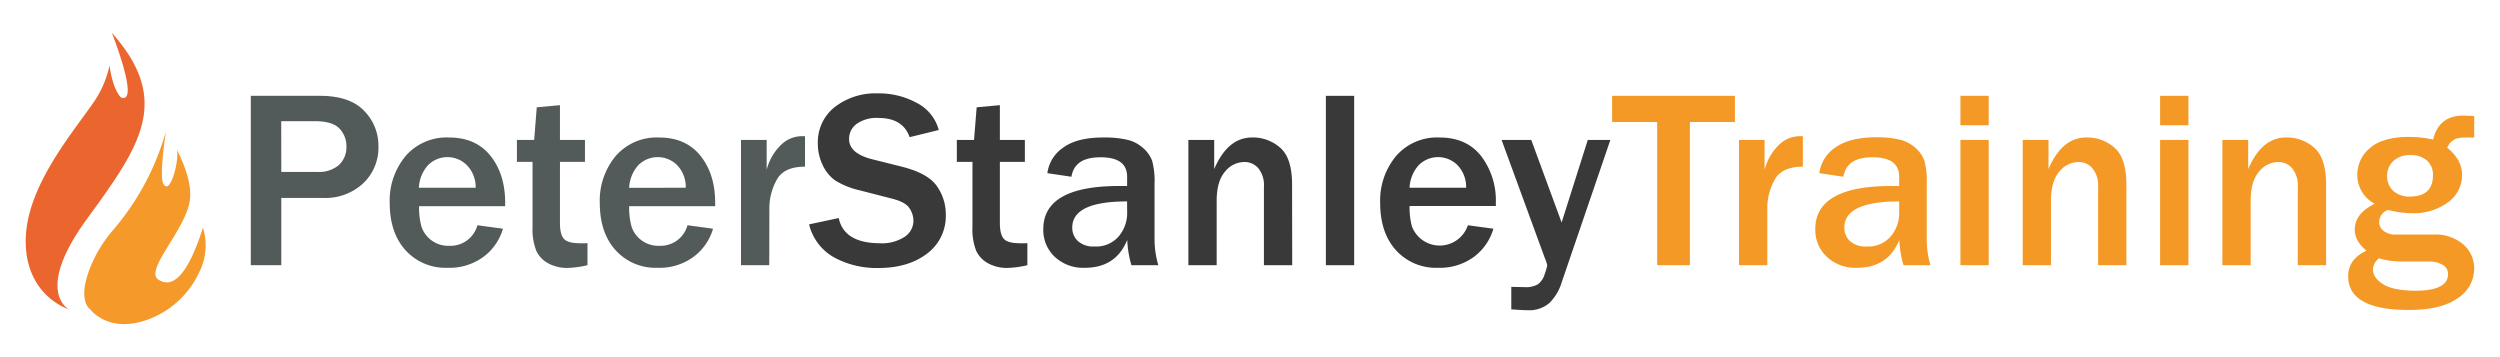 <svg id="Слой_1" data-name="Слой 1" xmlns="http://www.w3.org/2000/svg" viewBox="0 0 600 85.64"><defs><style>.cls-1{fill:#eb652f;}.cls-2{fill:#f4992a;}.cls-3{fill:#535b5a;}.cls-4{fill:#393939;}.cls-5{fill:#f49925;}</style></defs><path class="cls-1" d="M26.84,7.87S33.72,25.22,29,23.37c-2.15-2.36-2.71-7.68-2.71-7.68h0a24.53,24.53,0,0,1-3.66,8.63C17.32,32.07,6,45.12,6.17,58.16S16.55,74.23,16.55,74.23s-8.49-4.15,4.36-21.74S41.27,24.13,26.84,7.87Z"/><path class="cls-2" d="M48.71,54.64c-2.08,6.55-5.86,15.81-10.78,12.41-3.14-2.27,6.24-11.53,7.56-18.53.77-4.05-1.25-9.11-3.09-12.66.8,2.19-1.63,11.63-3.26,8.1-.91-2,.68-12.46.68-12.46A61.88,61.88,0,0,1,27.32,55a31.76,31.76,0,0,0-5.65,9.17c-3.25,8.2,0,10.07,0,10.07S25.82,80,35.1,76.83A21.88,21.88,0,0,0,47.84,65.28,14.24,14.24,0,0,0,48.71,54.64Z"/><path class="cls-3" d="M67.51,63.65H60.19V23H76.83q7.11,0,10.55,3.59a11.83,11.83,0,0,1,3.44,8.47,11.75,11.75,0,0,1-3.72,9,13.34,13.34,0,0,1-9.44,3.45H67.51Zm0-22.39h8.66a7.32,7.32,0,0,0,5.18-1.67,5.78,5.78,0,0,0,1.79-4.43,6.1,6.1,0,0,0-1.65-4.29q-1.65-1.78-6-1.79h-8Z"/><path class="cls-3" d="M114.58,54.06l6.13.83a12.85,12.85,0,0,1-4.65,6.73,13.79,13.79,0,0,1-8.66,2.65,12.93,12.93,0,0,1-10.06-4.2q-3.81-4.2-3.81-11.37a16.68,16.68,0,0,1,3.84-11.28A13,13,0,0,1,107.79,33q6.43,0,9.94,4.41t3.51,11.31l0,.77H100.58a17.14,17.14,0,0,0,.58,4.92,6.75,6.75,0,0,0,6.63,4.58A6.7,6.7,0,0,0,114.58,54.06Zm-.42-9a7.57,7.57,0,0,0-2-5.3,6.58,6.58,0,0,0-9.42-.13,8.67,8.67,0,0,0-2.21,5.43Z"/><path class="cls-3" d="M141,58.35v5.3a24.39,24.39,0,0,1-4.7.65,9.53,9.53,0,0,1-4.71-1.09,6.63,6.63,0,0,1-2.87-3,14.2,14.2,0,0,1-.91-5.82V38.85h-3.75V33.58h4.14l.62-7.83,5.57-.51v8.34h6v5.27h-6V53.52c0,1.89.34,3.17,1,3.86s2,1,3.88,1C139.85,58.41,140.42,58.39,141,58.35Z"/><path class="cls-3" d="M165,54.06l6.13.83a12.85,12.85,0,0,1-4.65,6.73,13.79,13.79,0,0,1-8.66,2.65,12.93,12.93,0,0,1-10.06-4.2q-3.81-4.2-3.81-11.37a16.68,16.68,0,0,1,3.84-11.28A13,13,0,0,1,158.19,33q6.42,0,9.94,4.41t3.51,11.31l0,.77H151a17.14,17.14,0,0,0,.58,4.92,6.75,6.75,0,0,0,6.63,4.58A6.7,6.7,0,0,0,165,54.06Zm-.42-9a7.57,7.57,0,0,0-1.95-5.3,6.58,6.58,0,0,0-9.42-.13A8.67,8.67,0,0,0,151,45.07Z"/><path class="cls-3" d="M184.62,63.65h-6.78V33.58H184v7.17a12.75,12.75,0,0,1,3.6-6.13,7.27,7.27,0,0,1,4.7-1.94l.9,0V40c-3.46,0-5.74,1.1-6.86,3.3a14,14,0,0,0-1.69,6.4Z"/><path class="cls-4" d="M194.18,53.85l7.11-1.52q1.29,6,9.83,6.05a10,10,0,0,0,6-1.55,4.62,4.62,0,0,0,2.1-3.84,5.37,5.37,0,0,0-1-3.08q-.94-1.42-4.08-2.22l-7.77-2a19.2,19.2,0,0,1-5.89-2.36,9.28,9.28,0,0,1-3.05-3.74,11.76,11.76,0,0,1-1.15-5.15,10.71,10.71,0,0,1,4.05-8.74,15.91,15.91,0,0,1,10.36-3.29,18.93,18.93,0,0,1,9.36,2.3,10.33,10.33,0,0,1,5.26,6.49l-7,1.72q-1.6-4.61-7.5-4.61a8.26,8.26,0,0,0-5.22,1.43,4.42,4.42,0,0,0-1.81,3.63q0,3.48,5.66,4.88L216.42,40q6.27,1.57,8.42,4.66a11.63,11.63,0,0,1,2.15,6.8,11.21,11.21,0,0,1-4.51,9.42q-4.51,3.44-11.69,3.44a21.32,21.32,0,0,1-10.58-2.53A12.41,12.41,0,0,1,194.18,53.85Z"/><path class="cls-4" d="M246.57,58.35v5.3a24.39,24.39,0,0,1-4.7.65,9.49,9.49,0,0,1-4.7-1.09,6.66,6.66,0,0,1-2.88-3,14.23,14.23,0,0,1-.9-5.82V38.85h-3.75V33.58h4.13l.63-7.83,5.57-.51v8.34h6v5.27h-6V53.52c0,1.89.34,3.17,1,3.86s2,1,3.89,1C245.41,58.41,246,58.39,246.57,58.35Z"/><path class="cls-4" d="M278,63.65h-6.46a25,25,0,0,1-1-6.08q-2.72,6.71-10.18,6.7a10,10,0,0,1-7.22-2.63A8.83,8.83,0,0,1,250.39,55q0-10.35,18.18-10.36l1.94,0V42.42c0-3.12-2.12-4.67-6.37-4.67s-6.47,1.55-7,4.67l-5.77-.86a8.75,8.75,0,0,1,3.87-6.18Q258.6,32.95,265,33a23.31,23.31,0,0,1,5.69.58,8.65,8.65,0,0,1,3.72,2,7.55,7.55,0,0,1,2.1,3,18.46,18.46,0,0,1,.58,5.5V57.57A22.31,22.31,0,0,0,278,63.65Zm-7.5-15.31q-13.15,0-13.16,6.29a4.35,4.35,0,0,0,1.33,3.2,5.43,5.43,0,0,0,4,1.32,7.06,7.06,0,0,0,5.85-2.46,8.62,8.62,0,0,0,2-5.58Z"/><path class="cls-4" d="M310.13,63.65h-6.79V44.86A6.47,6.47,0,0,0,302,40.38a4.34,4.34,0,0,0-3.31-1.5A6,6,0,0,0,294,41.2q-2,2.32-2,7V63.65h-6.79V33.58h6.2v7q3.24-7.59,9.11-7.59a9.88,9.88,0,0,1,6.77,2.5c1.88,1.67,2.81,4.6,2.81,8.78Z"/><path class="cls-4" d="M325,63.65h-6.79V23H325Z"/><path class="cls-4" d="M352.29,54.06l6.13.83a12.89,12.89,0,0,1-4.64,6.73,13.83,13.83,0,0,1-8.67,2.65,12.93,12.93,0,0,1-10.06-4.2q-3.81-4.2-3.81-11.37a16.68,16.68,0,0,1,3.84-11.28A13,13,0,0,1,345.5,33q6.44,0,9.94,4.41A17.61,17.61,0,0,1,359,48.67l0,.77H338.3a17.18,17.18,0,0,0,.57,4.92,7.13,7.13,0,0,0,13.42-.3Zm-.42-9a7.57,7.57,0,0,0-1.95-5.3,6.58,6.58,0,0,0-9.42-.13,8.61,8.61,0,0,0-2.2,5.43Z"/><path class="cls-4" d="M386.49,33.58l-11.7,34.23a11.65,11.65,0,0,1-2.93,4.9,7.39,7.39,0,0,1-5.25,1.74q-1.35,0-3.9-.21V68.85l3.24.06a5.66,5.66,0,0,0,3.17-.7,4.56,4.56,0,0,0,1.62-2.48,12.59,12.59,0,0,0,.6-2.08,13.5,13.5,0,0,0-.63-1.85L360.38,33.58h7.12l7.29,19.82,6.28-19.82Z"/><path class="cls-5" d="M405.57,63.65h-7.85V29.29H386.91V23h29.47v6.28H405.57Z"/><path class="cls-5" d="M424.15,63.65h-6.79V33.58h6.14v7.17a12.75,12.75,0,0,1,3.6-6.13,7.25,7.25,0,0,1,4.7-1.94l.89,0V40q-5.18,0-6.86,3.3a14.13,14.13,0,0,0-1.68,6.4Z"/><path class="cls-5" d="M463.3,63.65h-6.46a24,24,0,0,1-1-6.08q-2.71,6.71-10.19,6.7a10,10,0,0,1-7.21-2.63A8.84,8.84,0,0,1,435.67,55q0-10.35,18.19-10.36l1.94,0V42.42c0-3.12-2.13-4.67-6.38-4.67s-6.47,1.55-7,4.67l-5.78-.86a8.78,8.78,0,0,1,3.87-6.18q3.4-2.43,9.83-2.43a23.23,23.23,0,0,1,5.68.58,8.75,8.75,0,0,1,3.73,2,7.42,7.42,0,0,1,2.09,3,18.13,18.13,0,0,1,.58,5.5V57.57A22,22,0,0,0,463.3,63.65Zm-7.5-15.31q-13.17,0-13.16,6.29a4.38,4.38,0,0,0,1.32,3.2,5.47,5.47,0,0,0,4,1.32,7.06,7.06,0,0,0,5.85-2.46,8.62,8.62,0,0,0,2-5.58Z"/><path class="cls-5" d="M477.29,30.06H470.5V23h6.79Zm0,33.59H470.5V33.58h6.79Z"/><path class="cls-5" d="M510.33,63.65h-6.78V44.86a6.47,6.47,0,0,0-1.37-4.48,4.34,4.34,0,0,0-3.31-1.5,6,6,0,0,0-4.64,2.32q-2,2.32-2,7V63.65h-6.78V33.58h6.19v7q3.24-7.59,9.11-7.59a9.86,9.86,0,0,1,6.77,2.5c1.88,1.67,2.81,4.6,2.81,8.78Z"/><path class="cls-5" d="M525.22,30.06h-6.79V23h6.79Zm0,33.59h-6.79V33.58h6.79Z"/><path class="cls-5" d="M558.26,63.65h-6.79V44.86a6.47,6.47,0,0,0-1.36-4.48,4.34,4.34,0,0,0-3.31-1.5,6,6,0,0,0-4.64,2.32q-2,2.32-2,7V63.65h-6.79V33.58h6.2v7q3.24-7.59,9.11-7.59a9.88,9.88,0,0,1,6.77,2.5c1.88,1.67,2.81,4.6,2.81,8.78Z"/><path class="cls-5" d="M593.81,27.83V33h-2.09a7.8,7.8,0,0,0-2.39.33,4.07,4.07,0,0,0-2,2.11q3.57,2.93,3.57,6.49a8.06,8.06,0,0,1-3.35,6.61,13.94,13.94,0,0,1-8.86,2.62,24.28,24.28,0,0,1-5.56-.77A3.1,3.1,0,0,0,571,53.37a2.71,2.71,0,0,0,1,2,4.42,4.42,0,0,0,3.06.92H584a10.27,10.27,0,0,1,7.19,2.37,7.62,7.62,0,0,1,2.61,5.88,8.36,8.36,0,0,1-4,7.05q-3.95,2.8-11.68,2.8-14.57,0-14.56-8.13c0-2.67,1.46-4.71,4.38-6.1-1.87-1.59-2.8-3.24-2.8-5q0-3.93,4.79-6.25a7.8,7.8,0,0,1-4.17-7,8.19,8.19,0,0,1,3.07-6.4c2-1.76,5.15-2.65,9.32-2.65a27.67,27.67,0,0,1,5.8.63q1.38-5.74,7.24-5.75ZM570.94,62a3.67,3.67,0,0,0-1.45,2.59q0,2.06,2.44,3.61t7.77,1.57q7.83,0,7.83-4a2.44,2.44,0,0,0-1.37-2.25,6.33,6.33,0,0,0-3.13-.76h-7.2A20,20,0,0,1,570.94,62Zm7.45-14.83c3.69,0,5.53-1.73,5.53-5.21a4.54,4.54,0,0,0-1.38-3.36,5.51,5.51,0,0,0-4-1.37,5.74,5.74,0,0,0-4.16,1.43,4.77,4.77,0,0,0-1.47,3.57,4.67,4.67,0,0,0,1.46,3.57A5.65,5.65,0,0,0,578.39,47.18Z"/></svg>